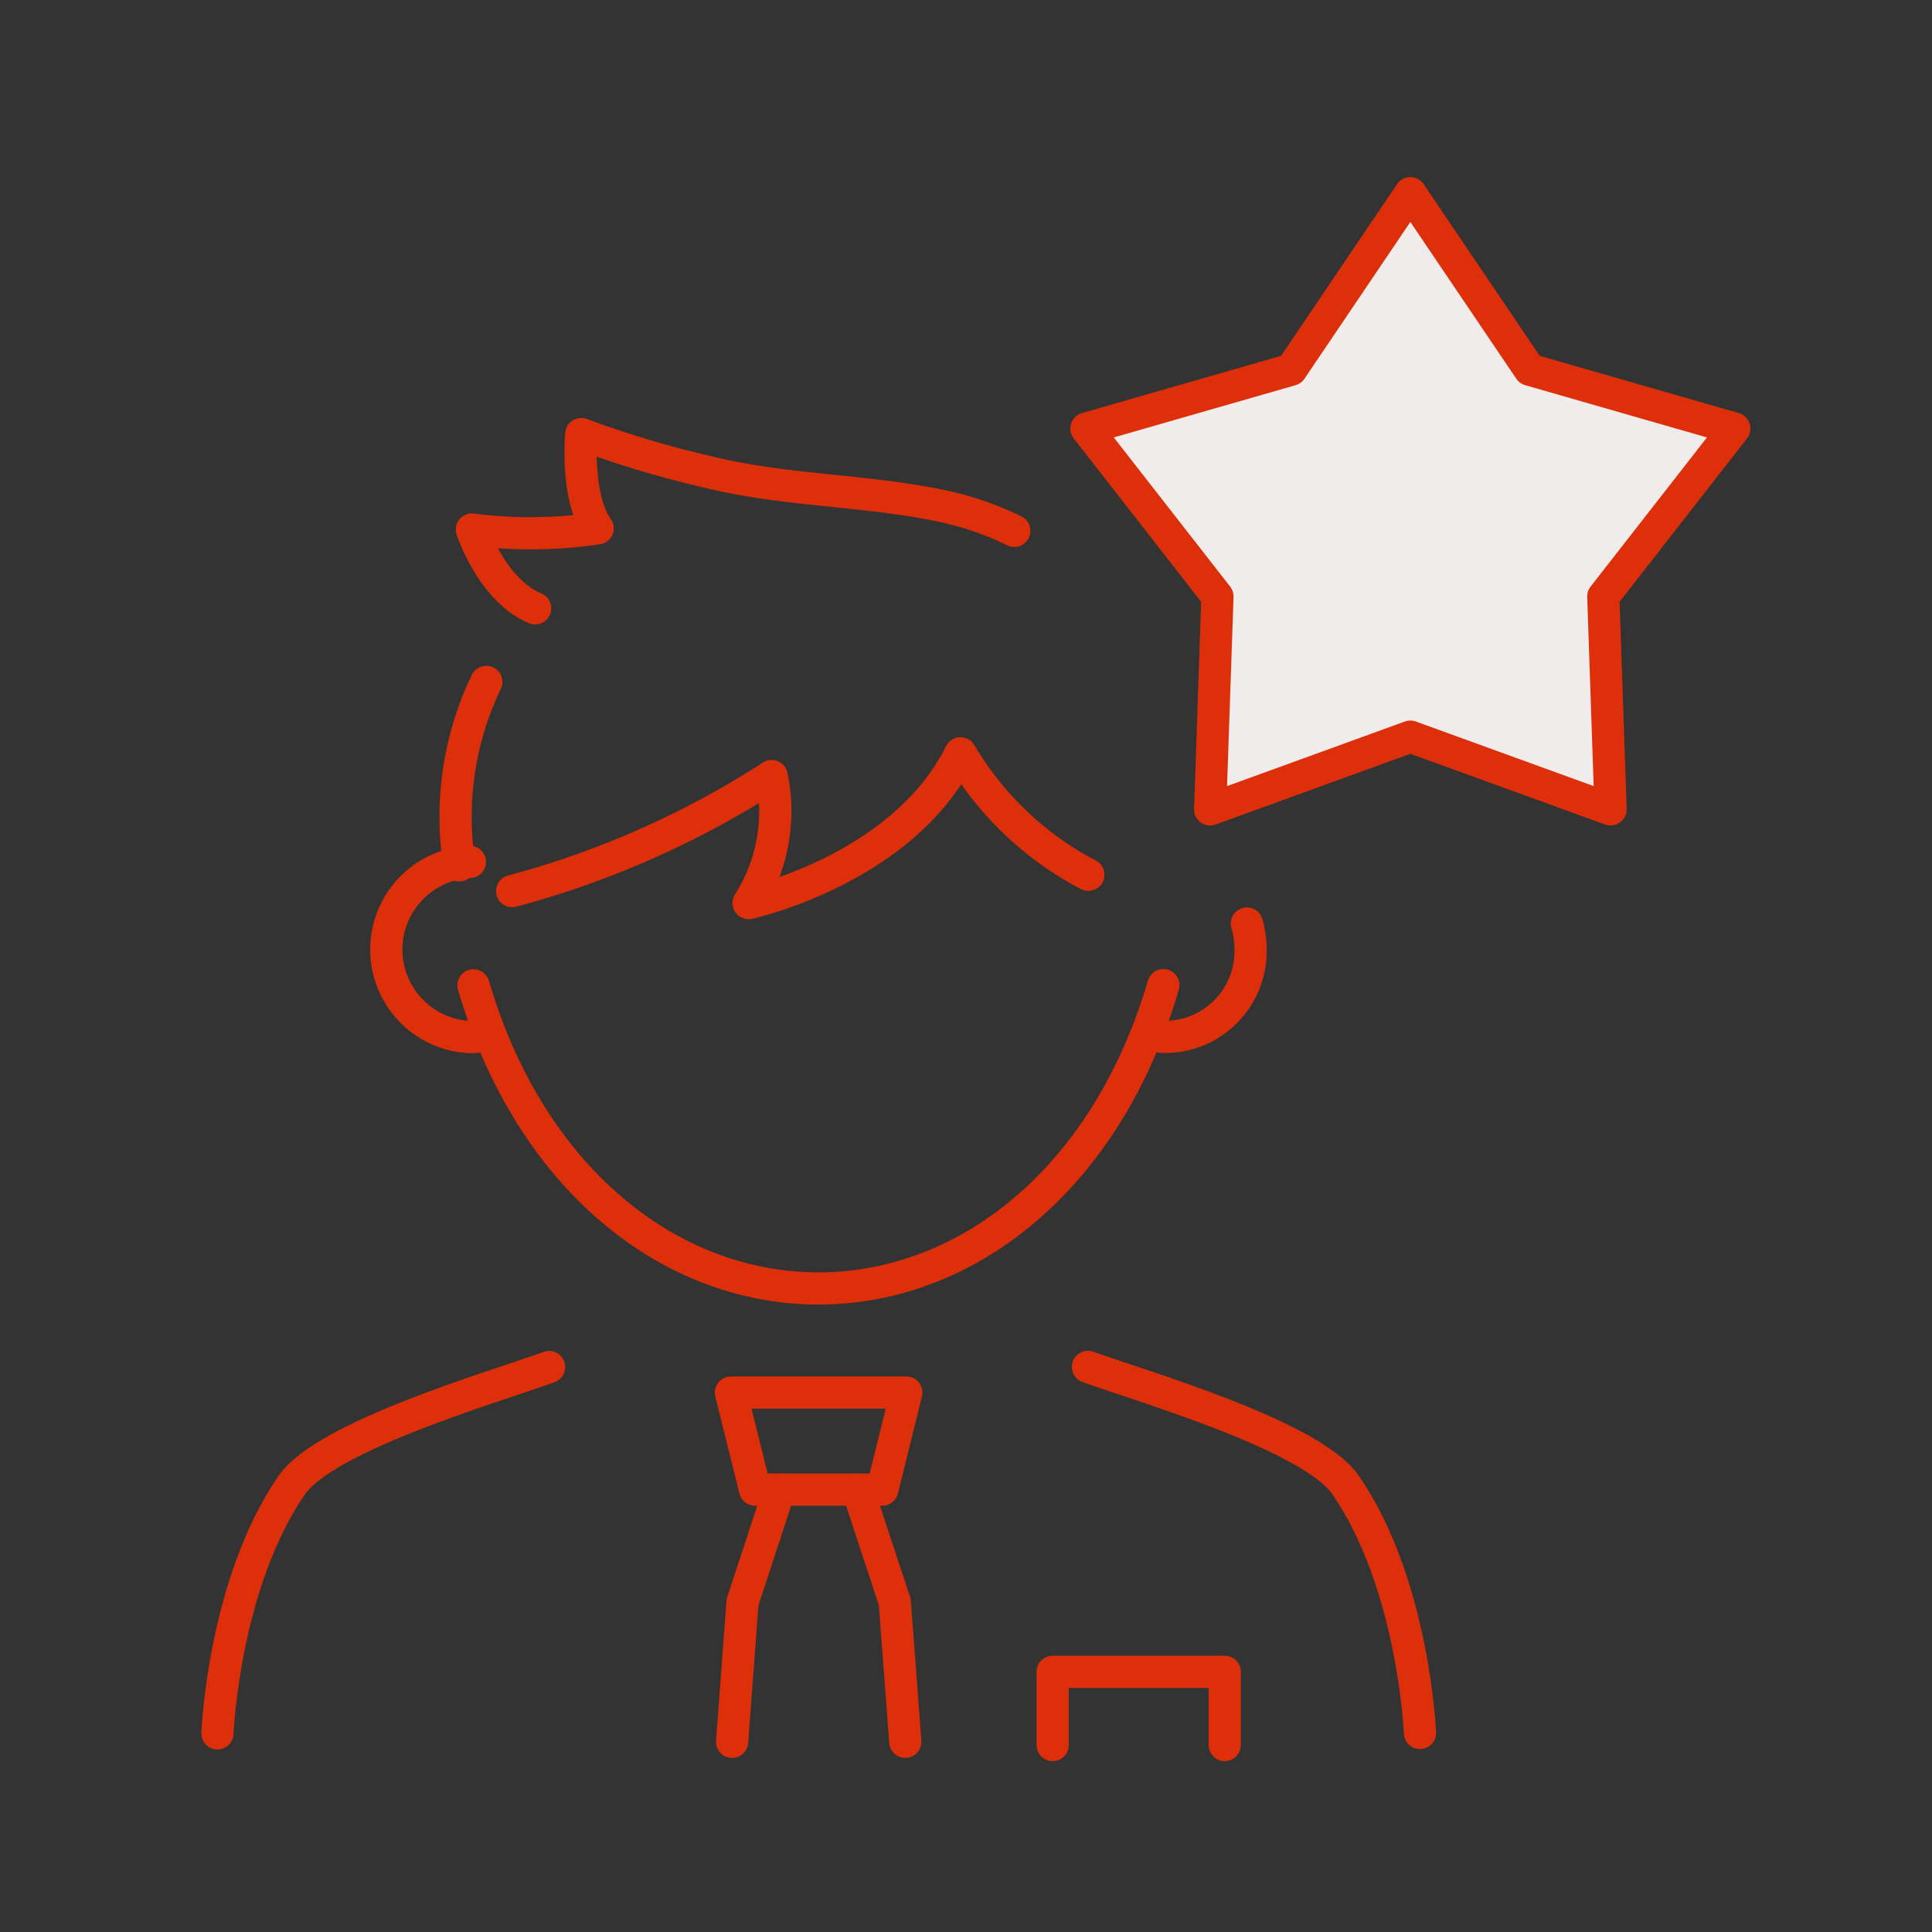 <svg xmlns="http://www.w3.org/2000/svg" width="120" height="120" viewBox="0 0 120 120">
  <rect x="0" y="0" width="120" height="120" fill="#333333" stroke="none"/>
  <g id="グループ_3088" data-name="グループ 3088" transform="translate(-1215 -4634)">
    <rect id="長方形_1925" data-name="長方形 1925" width="120" height="120" transform="translate(1215 4634)" fill="none"/>
    <g id="グループ_3098" data-name="グループ 3098" transform="translate(1228.5 4646)">
      <g id="グループ_3099" data-name="グループ 3099">
        <path id="パス_2166" data-name="パス 2166" d="M67.062,68.586C63.558,80.568,54.9,87.422,45.643,87.425S27.724,80.58,24.212,68.6" transform="translate(-8.303 -19.397)" fill="none" stroke="#de2f0b" stroke-linecap="round" stroke-linejoin="round" stroke-width="2"/>
        <path id="パス_2167" data-name="パス 2167" d="M24.641,43.473a19.349,19.349,0,0,0-1.672,11.392" transform="translate(-7.936 -13.118)" fill="none" stroke="#de2f0b" stroke-linecap="round" stroke-linejoin="round" stroke-width="2"/>
        <path id="パス_2168" data-name="パス 2168" d="M27.413,57.944A56.512,56.512,0,0,0,43.533,50.8,10.669,10.669,0,0,1,42.1,58.688s9.566-2.068,13.16-9.3A20,20,0,0,0,63.2,56.931" transform="translate(-9.103 -14.597)" fill="none" stroke="#de2f0b" stroke-linecap="round" stroke-linejoin="round" stroke-width="2"/>
        <path id="パス_2169" data-name="パス 2169" d="M22.182,58.379a5.447,5.447,0,0,0,0,10.882c.16,0,.319-.011.477-.025" transform="translate(-6.495 -16.845)" fill="none" stroke="#de2f0b" stroke-linecap="round" stroke-linejoin="round" stroke-width="2"/>
        <path id="パス_2170" data-name="パス 2170" d="M48.57,110.373l-2.293,6.981-.648,8.677" transform="translate(-13.657 -29.843)" fill="none" stroke="#de2f0b" stroke-linecap="round" stroke-linejoin="round" stroke-width="2"/>
        <path id="パス_2171" data-name="パス 2171" d="M56.035,110.371l2.3,6.979.653,8.676" transform="translate(-16.259 -29.843)" fill="none" stroke="#de2f0b" stroke-linecap="round" stroke-linejoin="round" stroke-width="2"/>
        <path id="パス_2172" data-name="パス 2172" d="M23.606,100.212c-3.361,1.221-13.885,4.264-16,7.352-4.236,6.175-4.6,15.4-4.6,15.4" transform="translate(-3 -27.303)" fill="none" stroke="#de2f0b" stroke-linecap="round" stroke-linejoin="round" stroke-width="2"/>
        <path id="パス_2173" data-name="パス 2173" d="M75.1,100.2c3.363,1.219,13.888,4.255,16.009,7.341,4.24,6.172,4.613,15.392,4.613,15.392" transform="translate(-21.026 -27.299)" fill="none" stroke="#de2f0b" stroke-linecap="round" stroke-linejoin="round" stroke-width="2"/>
        <path id="パス_2174" data-name="パス 2174" d="M72.177,130l0-4.544,10.688,0,0,4.544" transform="translate(-20.294 -33.613)" fill="none" stroke="#de2f0b" stroke-linecap="round" stroke-linejoin="round" stroke-width="2"/>
        <path id="パス_2175" data-name="パス 2175" d="M45.531,102.326l1.5,6.028,7.9,0,1.494-6.028Z" transform="translate(-13.633 -27.831)" fill="none" stroke="#de2f0b" stroke-linecap="round" stroke-linejoin="round" stroke-width="2"/>
        <path id="パス_2176" data-name="パス 2176" d="M95.093,3,102.5,13.963l12.715,3.655-8.139,10.431.453,13.222L95.093,36.754,82.658,41.272l.453-13.222L74.973,17.618l12.715-3.655Z" transform="translate(-20.993 -3)" fill="#efeceb" stroke="#de2f0b" stroke-linecap="round" stroke-linejoin="round" stroke-width="2"/>
        <path id="パス_2177" data-name="パス 2177" d="M81,70.5c.157.015.315.025.476.025a5.329,5.329,0,0,0,5.2-5.443,5.7,5.7,0,0,0-.23-1.6" transform="translate(-22.501 -18.12)" fill="none" stroke="#de2f0b" stroke-linecap="round" stroke-linejoin="round" stroke-width="2"/>
        <path id="パス_2178" data-name="パス 2178" d="M57.77,28.959a19.135,19.135,0,0,0-4.582-1.565c-4.786-.994-9.7-.91-14.5-2.107a62.923,62.923,0,0,1-7.81-2.34s-.361,3.9,1.014,5.857a28.8,28.8,0,0,1-7.809.075s1.231,3.76,3.924,4.89" transform="translate(-8.272 -7.987)" fill="none" stroke="#de2f0b" stroke-linecap="round" stroke-linejoin="round" stroke-width="2"/>
      </g>
    </g>
  </g>
</svg>
